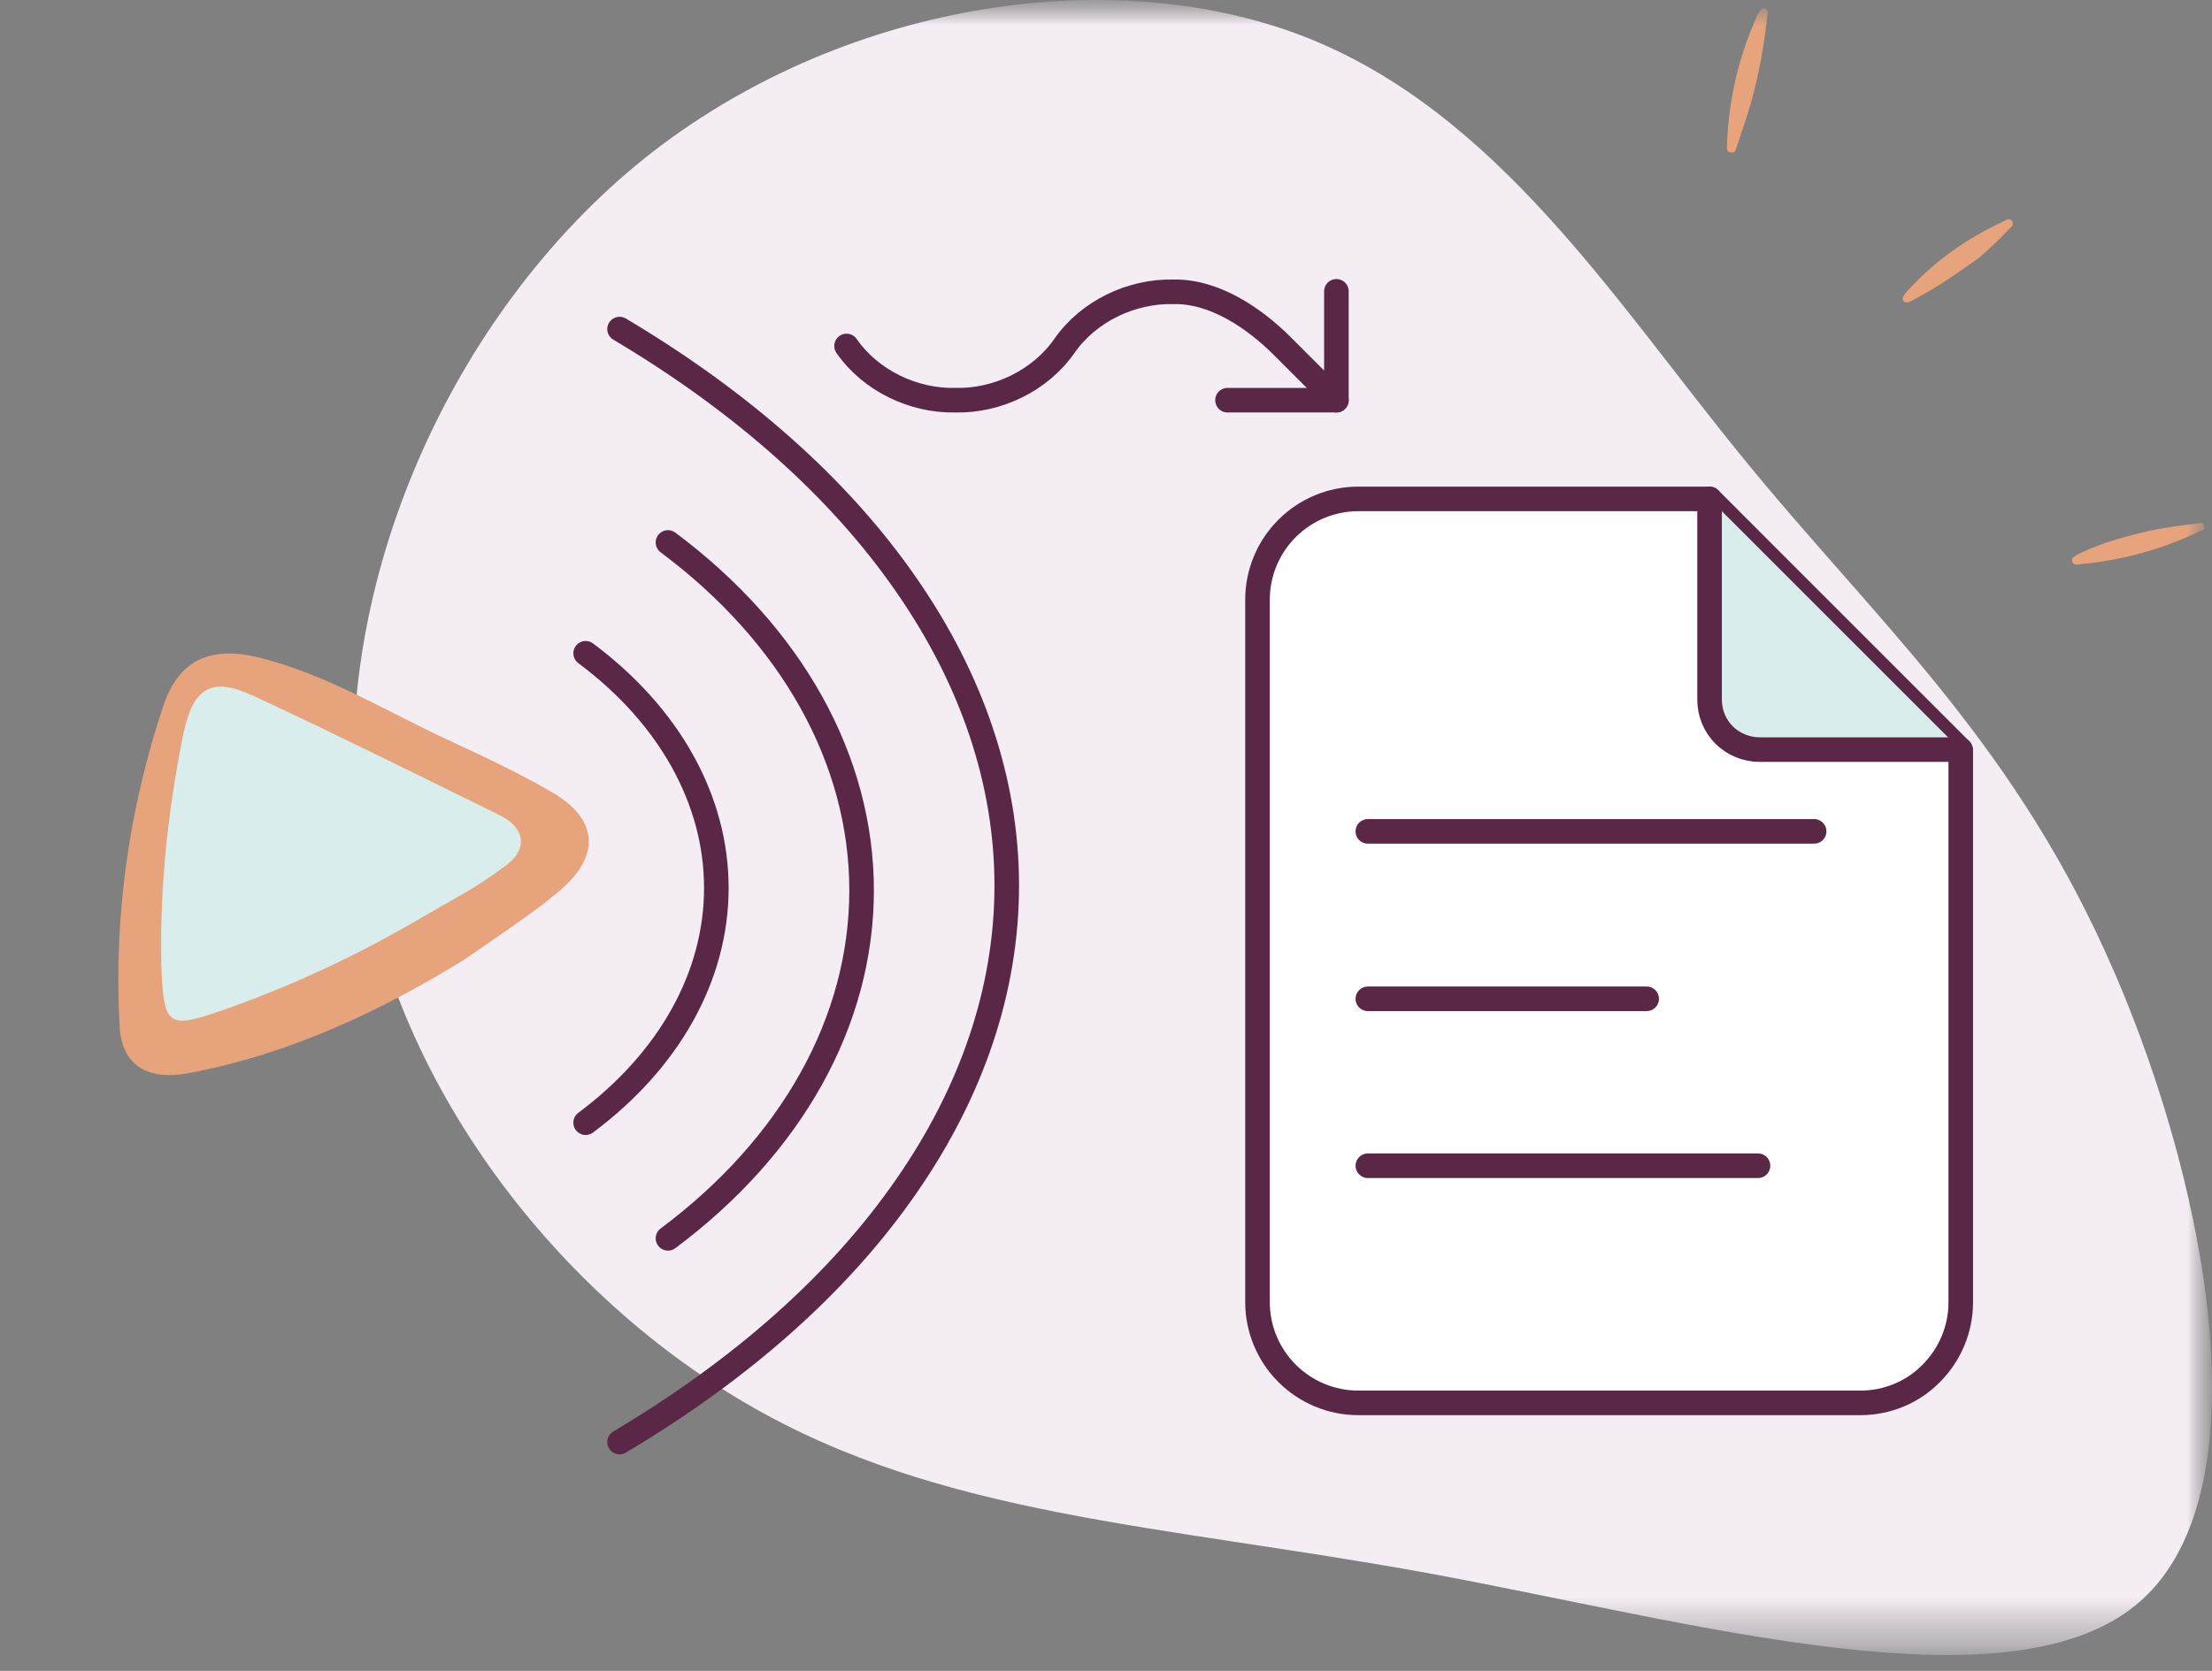 <svg width="45" height="34" viewBox="0 0 45 34" fill="none" xmlns="http://www.w3.org/2000/svg">
<rect x="0" y="0" width="45" height="34" fill="#808080" stroke="none"/>
<g clip-path="url(#clip0_1051_382)">
<mask id="mask0_1051_382" style="mask-type:luminance" maskUnits="userSpaceOnUse" x="0" y="0" width="45" height="34">
<path d="M45 0H0V33.676H45V0Z" fill="white"/>
</mask>
<g mask="url(#mask0_1051_382)">
<mask id="mask1_1051_382" style="mask-type:luminance" maskUnits="userSpaceOnUse" x="0" y="0" width="45" height="34">
<path d="M45 0H0V33.676H45V0Z" fill="white"/>
</mask>
<g mask="url(#mask1_1051_382)">
<path d="M35.488 9.354C38.068 12.525 40.825 14.947 42.834 19.379C44.853 23.82 46.142 30.269 43.553 32.573C40.963 34.877 34.504 33.016 29.058 32.012C23.603 31.017 19.142 30.87 15.194 28.566C11.236 26.271 7.779 21.821 7.257 16.838C6.745 11.875 9.168 6.381 13.126 3.21C17.085 0.059 22.569 -0.788 26.518 0.739C30.476 2.275 32.889 6.184 35.488 9.354Z" fill="#F5EDF4"/>
<path d="M13.589 11.038C16.11 12.919 17.528 15.46 17.528 18.118C17.528 20.777 16.11 23.317 13.589 25.198" stroke="#5A2747" stroke-width="0.5" stroke-linecap="round" stroke-linejoin="round"/>
<path d="M11.914 13.293C13.618 14.563 14.573 16.277 14.573 18.069C14.573 19.861 13.618 21.574 11.914 22.845" stroke="#5A2747" stroke-width="0.5" stroke-linecap="round" stroke-linejoin="round"/>
<path d="M12.604 6.696C15.105 8.183 17.084 9.945 18.433 11.895C19.782 13.835 20.481 15.922 20.481 18.02C20.481 20.117 19.782 22.205 18.433 24.144C17.084 26.094 15.105 27.857 12.604 29.343" stroke="#5A2747" stroke-width="0.5" stroke-linecap="round" stroke-linejoin="round"/>
<path d="M24.972 8.143H27.187V5.928" stroke="#5A2747" stroke-width="0.5" stroke-linecap="round" stroke-linejoin="round"/>
<path d="M17.222 7.04C17.714 7.749 18.59 8.163 19.437 8.143C20.284 8.163 21.16 7.749 21.653 7.04C22.145 6.331 23.021 5.918 23.868 5.938C24.715 5.918 25.532 6.489 26.084 7.04L27.187 8.143" stroke="#5A2747" stroke-width="0.5" stroke-linecap="round" stroke-linejoin="round"/>
<path d="M37.851 28.546H27.63C27.088 28.546 26.567 28.329 26.183 27.945C25.799 27.561 25.582 27.039 25.582 26.498V12.2C25.582 11.659 25.799 11.137 26.183 10.753C26.567 10.369 27.088 10.152 27.63 10.152H34.779L39.889 15.263V26.498C39.889 27.039 39.673 27.561 39.289 27.945C38.915 28.329 38.393 28.546 37.851 28.546Z" fill="white" stroke="#5A2747" stroke-width="0.5" stroke-linecap="round" stroke-linejoin="round"/>
<path d="M27.827 16.917H36.906" stroke="#5A2747" stroke-width="0.5" stroke-linecap="round" stroke-linejoin="round"/>
<path d="M27.827 20.324H33.499" stroke="#5A2747" stroke-width="0.5" stroke-linecap="round" stroke-linejoin="round"/>
<path d="M27.827 23.721H35.764" stroke="#5A2747" stroke-width="0.5" stroke-linecap="round" stroke-linejoin="round"/>
<path d="M34.779 10.152V14.239C34.779 14.514 34.888 14.77 35.075 14.957C35.262 15.144 35.528 15.253 35.794 15.253H39.88" fill="#D9EDED"/>
<path d="M34.779 10.152V14.239C34.779 14.514 34.888 14.77 35.075 14.957C35.262 15.144 35.528 15.253 35.794 15.253H39.88" stroke="#5A2747" stroke-width="0.5" stroke-linecap="round" stroke-linejoin="round"/>
<path d="M35.842 0.187C35.862 0.177 35.891 0.158 35.931 0.187C35.98 0.236 35.96 0.286 35.95 0.335C35.891 0.926 35.783 1.507 35.626 2.078C35.537 2.383 35.429 2.688 35.33 2.993C35.31 3.053 35.301 3.121 35.202 3.102C35.123 3.082 35.133 3.033 35.133 2.974C35.163 2.028 35.37 1.142 35.763 0.286C35.773 0.246 35.813 0.217 35.842 0.187Z" fill="#E7A37B"/>
<path d="M40.283 5.229C39.801 5.573 39.377 5.869 38.934 6.095C38.875 6.125 38.777 6.204 38.718 6.115C38.678 6.056 38.747 5.987 38.797 5.928C39.348 5.317 40.008 4.854 40.746 4.51C40.805 4.48 40.884 4.421 40.933 4.5C40.983 4.579 40.904 4.628 40.855 4.677C40.657 4.894 40.431 5.091 40.283 5.229Z" fill="#E7A37B"/>
<path d="M42.263 11.284C42.597 11.117 42.952 10.999 43.326 10.9C43.779 10.773 44.232 10.704 44.695 10.654C44.754 10.645 44.823 10.615 44.842 10.704C44.862 10.773 44.793 10.792 44.744 10.812C43.976 11.186 43.149 11.403 42.312 11.481C42.253 11.491 42.174 11.501 42.154 11.422C42.135 11.344 42.194 11.334 42.263 11.284Z" fill="#E7A37B"/>
<path d="M9.463 19.516C7.818 20.531 5.938 21.446 3.82 21.84C3.013 21.988 2.471 21.692 2.432 20.865C2.314 18.65 2.619 16.474 3.318 14.376C3.633 13.421 4.283 13.136 5.278 13.382C6.666 13.726 7.887 14.495 9.177 15.085C9.876 15.41 10.585 15.745 11.245 16.129C12.18 16.68 12.21 17.419 11.393 18.118C11.225 18.256 11.078 18.384 10.91 18.502C10.477 18.817 10.044 19.113 9.463 19.516Z" fill="#E7A37B"/>
<path d="M8.596 18.66C7.277 19.438 5.908 20.078 4.46 20.58C3.456 20.924 3.348 20.865 3.289 19.841C3.23 18.187 3.407 16.533 3.732 14.918C3.938 13.982 4.303 13.766 5.159 14.16C6.843 14.947 8.517 15.775 10.172 16.592C10.713 16.858 10.743 17.321 10.231 17.655C9.728 18.039 9.157 18.335 8.596 18.66Z" fill="#D9EDED"/>
</g>
</g>
</g>
<defs>
<clipPath id="clip0_1051_382">
<rect width="45" height="34" fill="white"/>
</clipPath>
</defs>
</svg>
